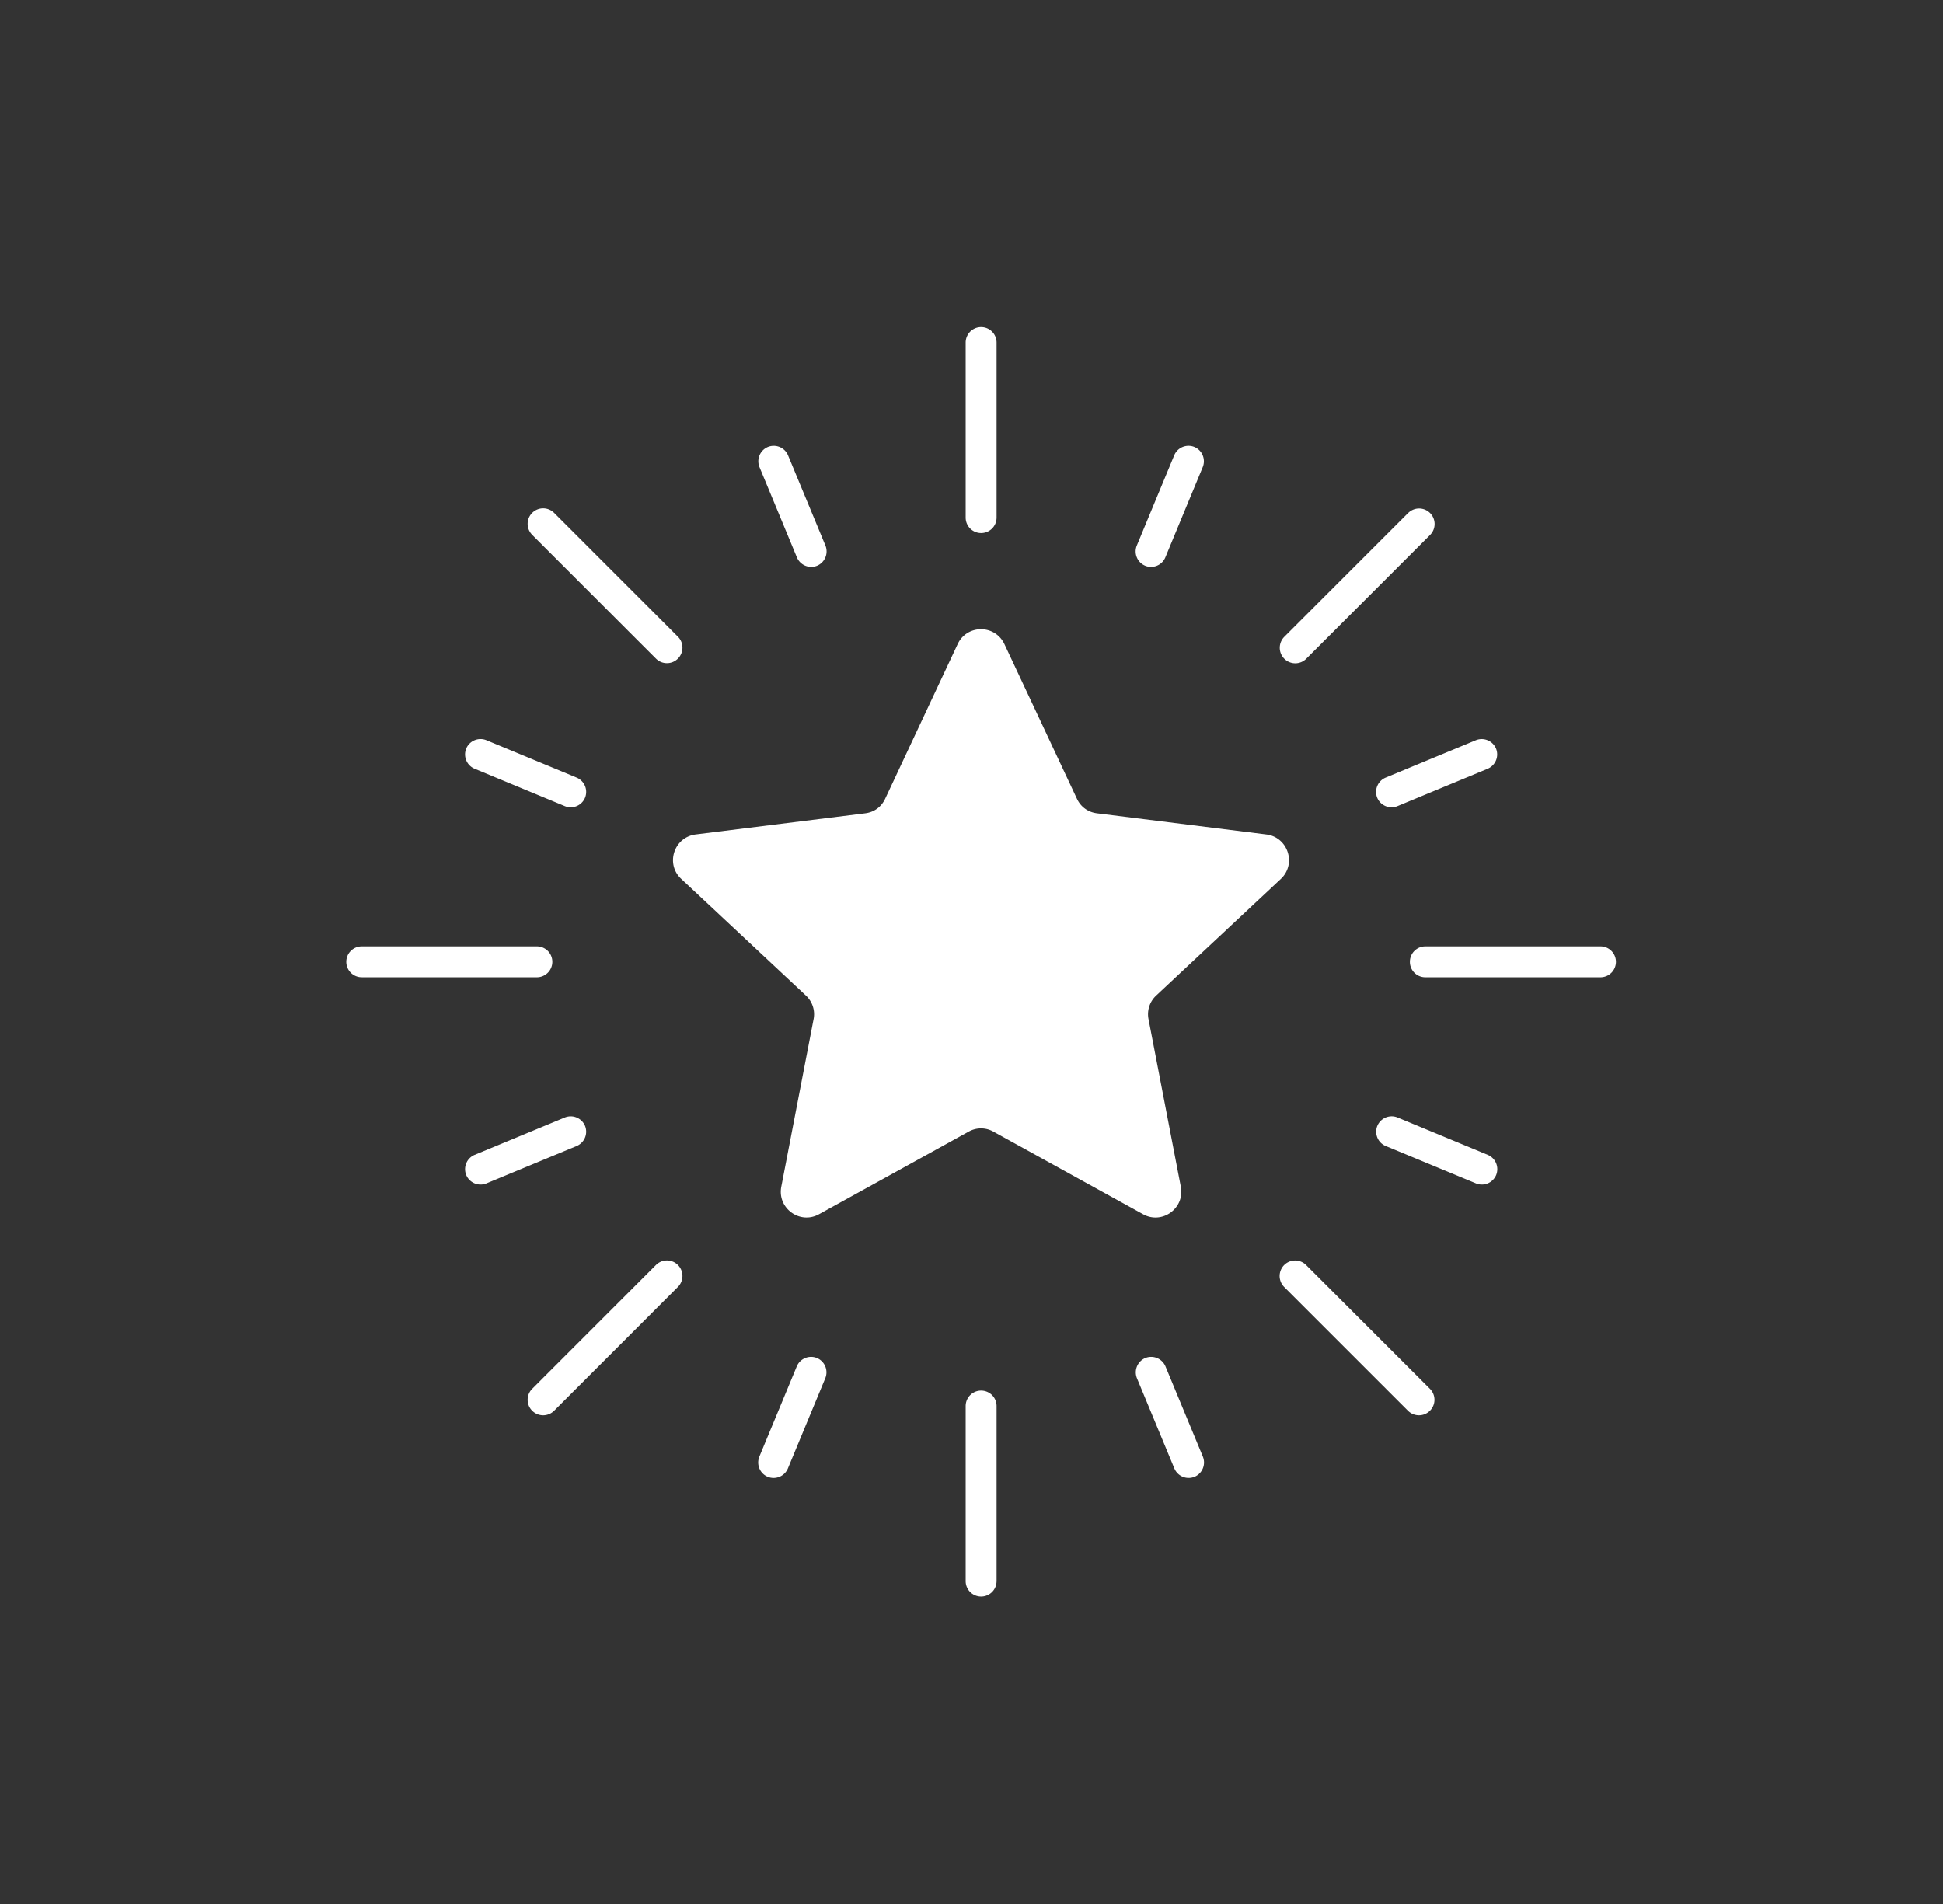 <svg width="101" height="99" fill="none" xmlns="http://www.w3.org/2000/svg"><rect width="100%" height="100%" fill="#333333" stroke="none"/><path fill-rule="evenodd" clip-rule="evenodd" d="M55.979 41.52c.2.43.58.703 1.047.76l8.803 1.099c1.126.143 1.578 1.535.753 2.31l-6.478 6.061a1.322 1.322 0 0 0-.402 1.234l1.679 8.71c.215 1.119-.969 1.98-1.966 1.427l-7.77-4.29a1.31 1.31 0 0 0-1.298 0l-7.77 4.29c-.996.552-2.18-.308-1.965-1.428l1.679-8.709a1.322 1.322 0 0 0-.402-1.234l-6.478-6.062c-.832-.774-.38-2.166.753-2.31l8.803-1.097c.473-.057.846-.33 1.047-.76l3.766-8.035c.481-1.033 1.945-1.033 2.432 0l3.767 8.034Zm5.057-17.848a.806.806 0 0 1 1.048-.438.806.806 0 0 1 .437 1.047l-1.944 4.692a.806.806 0 0 1-1.047.438.806.806 0 0 1-.438-1.048l1.944-4.691Zm-20.08 52.663a.806.806 0 0 1-1.047.438.806.806 0 0 1-.438-1.047l1.945-4.692a.806.806 0 0 1 1.047-.438.806.806 0 0 1 .438 1.048l-1.945 4.691ZM76.72 38.48a.808.808 0 0 1 1.047.437.808.808 0 0 1-.438 1.048l-4.692 1.944a.808.808 0 0 1-1.047-.438.808.808 0 0 1 .438-1.047l4.692-1.944ZM25.282 61.52a.808.808 0 0 1-1.048-.437.808.808 0 0 1 .438-1.048l4.691-1.944a.808.808 0 0 1 1.048.438.808.808 0 0 1-.438 1.047l-4.691 1.944Zm52.053-1.485a.806.806 0 0 1 .438 1.048.806.806 0 0 1-1.047.437l-4.692-1.944a.806.806 0 0 1-.438-1.047.806.806 0 0 1 1.048-.438l4.691 1.944ZM24.672 39.964a.806.806 0 0 1-.438-1.048.806.806 0 0 1 1.047-.437l4.692 1.944a.806.806 0 0 1 .438 1.047.806.806 0 0 1-1.048.438l-4.691-1.944Zm37.856 35.762a.808.808 0 0 1-.437 1.047.808.808 0 0 1-1.047-.438l-1.945-4.691a.808.808 0 0 1 .438-1.048.808.808 0 0 1 1.047.438l1.944 4.692Zm-23.05-51.444a.808.808 0 0 1 .438-1.048.808.808 0 0 1 1.048.438l1.944 4.691a.808.808 0 0 1-.438 1.048.808.808 0 0 1-1.047-.438l-1.944-4.691Zm33.718 2.388-6.435 6.435a.805.805 0 1 0 1.14 1.141l6.436-6.435a.805.805 0 1 0-1.14-1.14ZM28.804 73.337a.805.805 0 0 1-1.14 0 .805.805 0 0 1 0-1.14l6.434-6.436a.805.805 0 0 1 1.14 0 .805.805 0 0 1 0 1.14l-6.434 6.436Zm54.392-24.14a.802.802 0 1 1 0 1.607h-9.103a.802.802 0 0 1-.804-.804c0-.445.359-.803.804-.803h9.103Zm-64.392 1.606A.802.802 0 0 1 18 50c0-.445.359-.803.803-.803h9.104a.802.802 0 1 1 0 1.607h-9.104ZM74.33 72.197a.805.805 0 1 1-1.141 1.14l-6.435-6.434a.805.805 0 1 1 1.14-1.14l6.436 6.434ZM27.663 27.804l6.435 6.435a.805.805 0 0 0 1.14 0 .805.805 0 0 0 0-1.14l-6.434-6.436a.805.805 0 0 0-1.14 0 .805.805 0 0 0 0 1.14Zm24.14 54.392A.802.802 0 0 1 51 83a.802.802 0 0 1-.803-.803v-9.104a.802.802 0 1 1 1.607 0v9.103Zm-1.606-64.392a.802.802 0 1 1 1.607 0v9.103a.802.802 0 0 1-.804.804.802.802 0 0 1-.803-.804v-9.104Z" fill="#fff"/></svg>